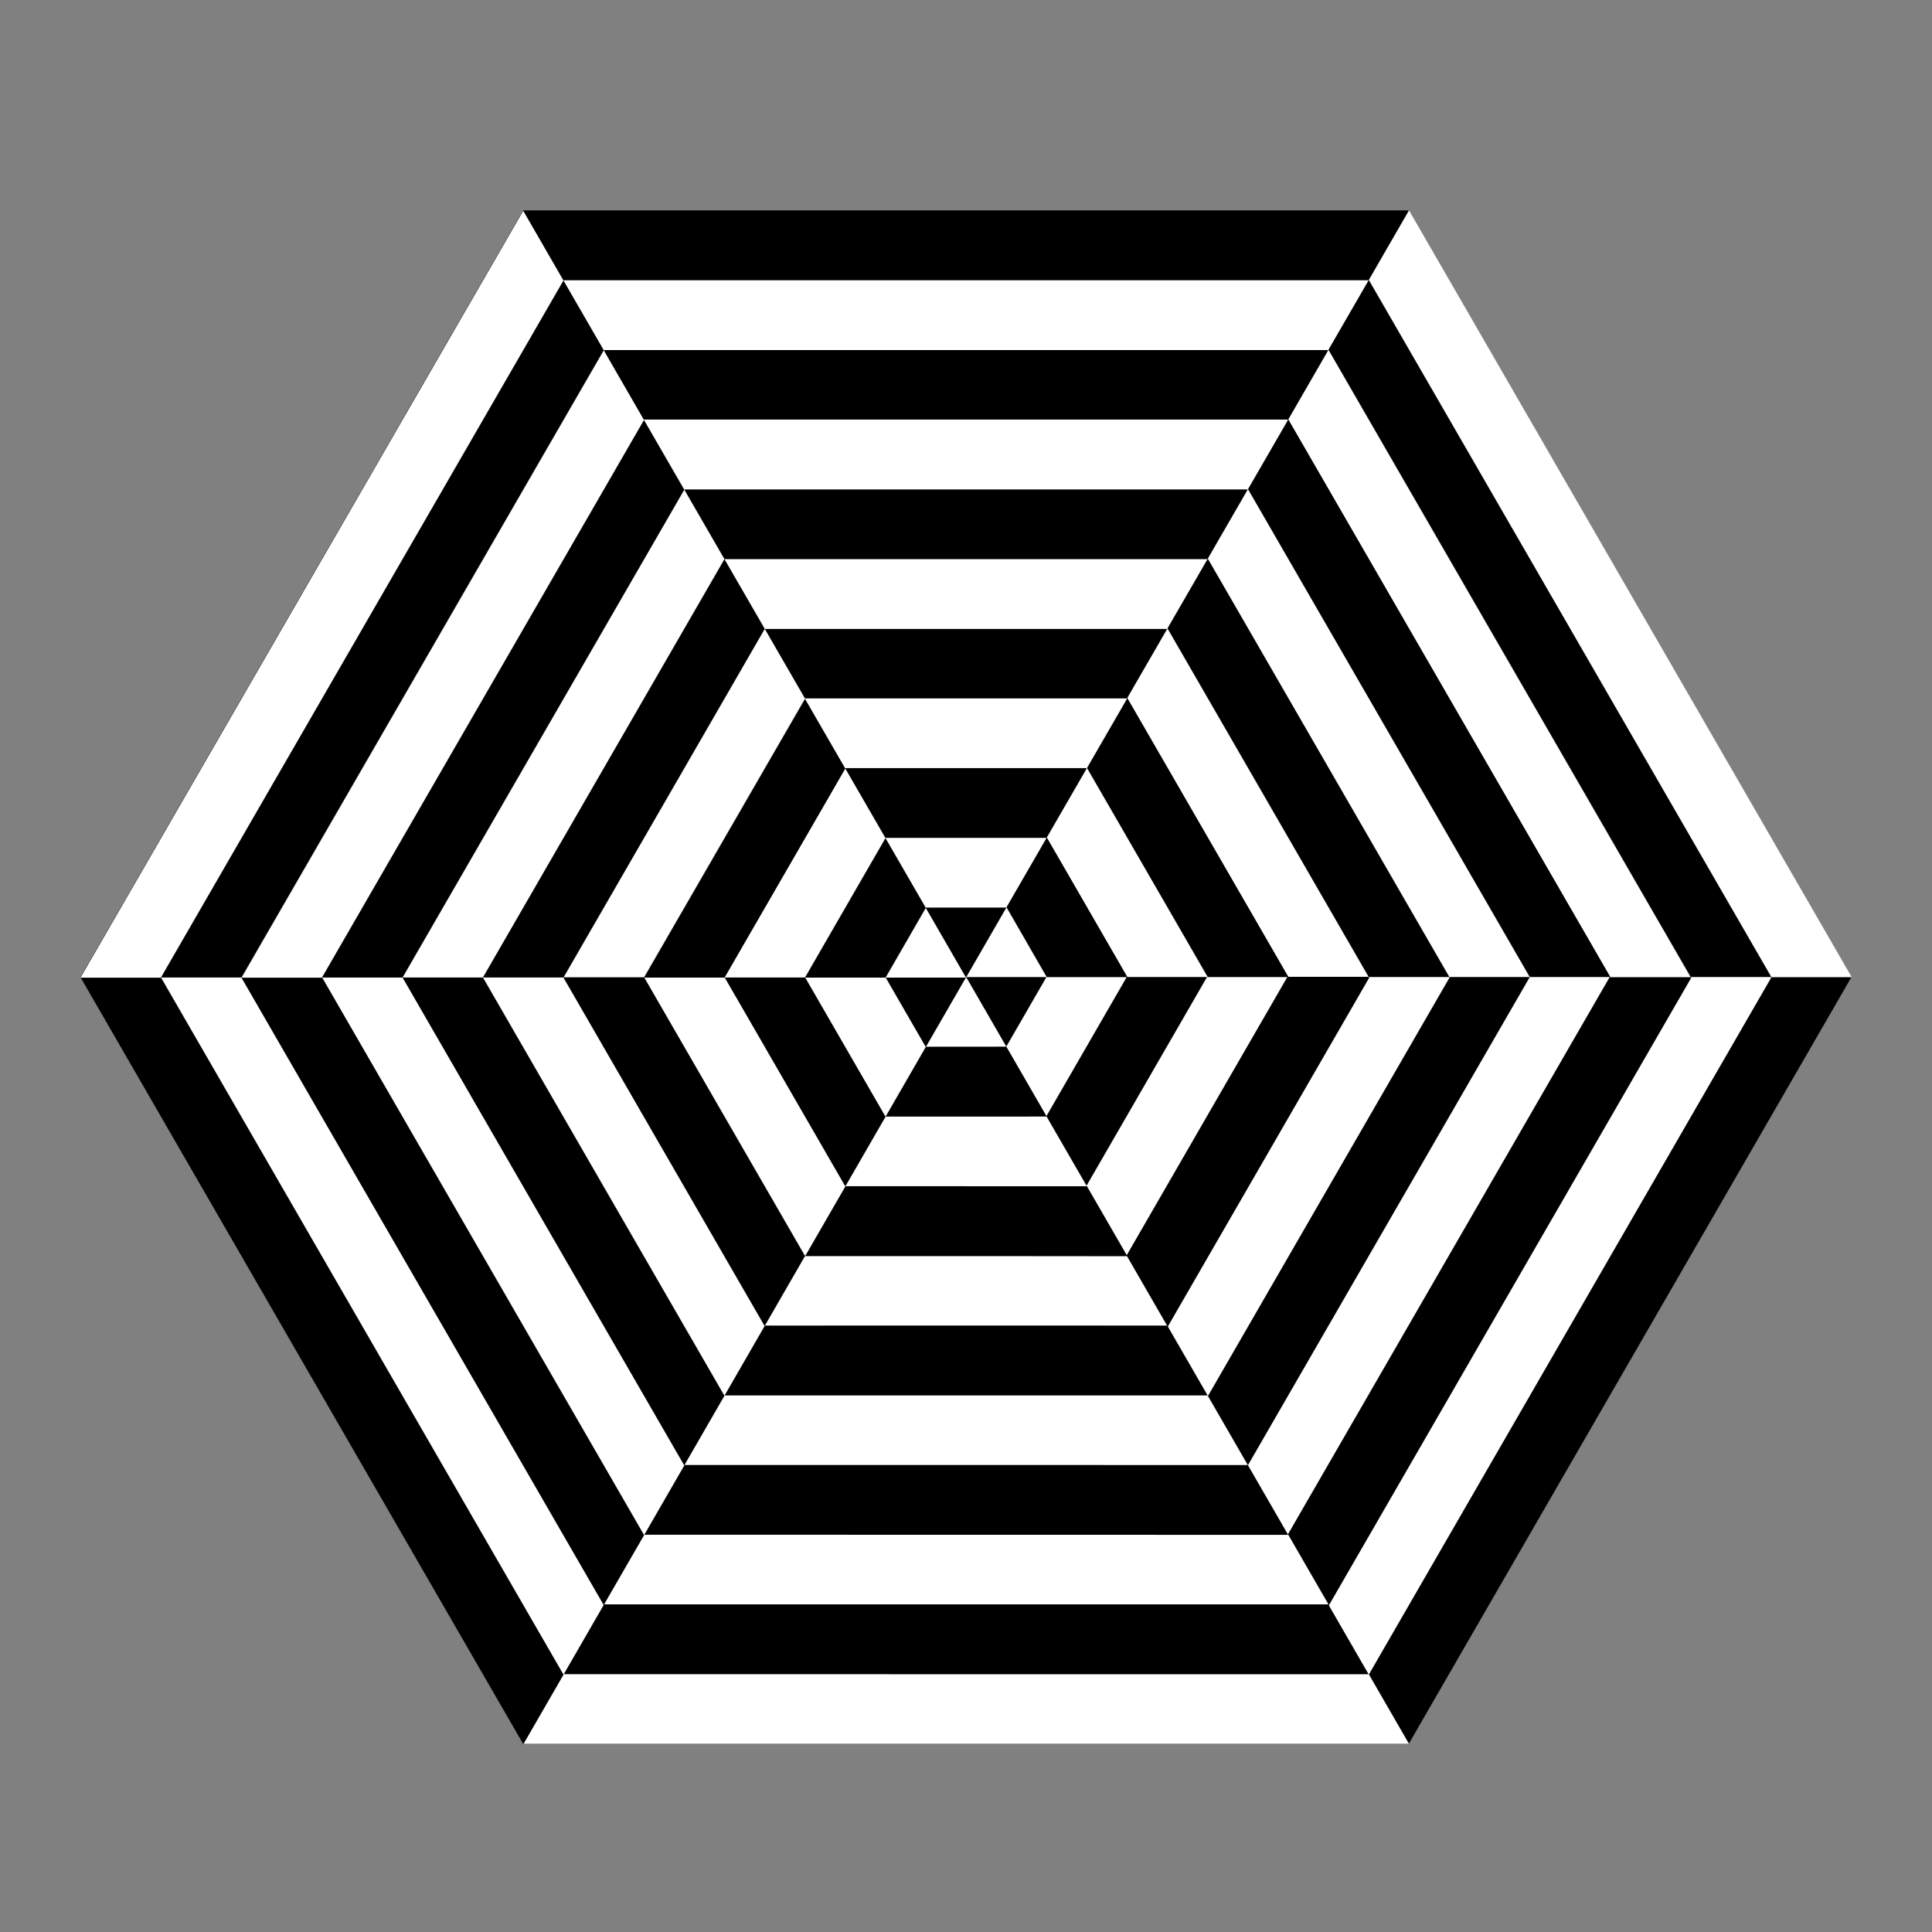 <?xml version="1.0" encoding="UTF-8" standalone="no"?>
<!-- Created with Inkscape (http://www.inkscape.org/) -->
<svg xmlns:rdf="http://www.w3.org/1999/02/22-rdf-syntax-ns#" xmlns="http://www.w3.org/2000/svg" xmlns:cc="http://web.resource.org/cc/" xmlns:dc="http://purl.org/dc/elements/1.1/" xmlns:svg="http://www.w3.org/2000/svg" xmlns:inkscape="http://www.inkscape.org/namespaces/inkscape" xmlns:sodipodi="http://sodipodi.sourceforge.net/DTD/sodipodi-0.dtd" xmlns:ns1="http://sozi.baierouge.fr" xmlns:xlink="http://www.w3.org/1999/xlink" id="svg2" viewBox="0 0 720 720" version="1.1" inkscape:version="0.91 r13725">
  <rect x="0" y="0" width="720" height="720" fill="#808080" stroke="none"/>
  <g id="layer1" transform="translate(0 -332.36)">
    <g id="g2904">
      <path id="path4029" style="fill:#000000" d="m548.79 360.75-126.82 219.65-253.63 1e-13l-126.82-219.65 126.82-219.66 253.63-1e-13 126.82 219.65z" transform="matrix(1.301 0 0 1.301 -24.028 227.21)"/>
      <path id="path4031" style="fill:#ffffff" d="m548.79 360.75-126.82 219.65-253.63 1e-13l-126.82-219.65 126.82-219.66 253.63-1e-13 126.82 219.65z" transform="matrix(1.183 0 0 1.183 10.884 269.89)"/>
      <path id="path4033" style="fill:#000000" d="m548.79 360.75-126.82 219.65-253.63 1e-13l-126.82-219.65 126.82-219.66 253.63-1e-13 126.82 219.65z" transform="matrix(1.065 0 0 1.065 45.796 312.57)"/>
      <path id="path4035" style="fill:#ffffff" d="m548.79 360.75-126.82 219.65-253.63 1e-13l-126.82-219.65 126.82-219.66 253.63-1e-13 126.82 219.65z" transform="matrix(.946 0 0 .946 80.707 355.25)"/>
      <path id="path4067" style="fill:#000000" d="m548.79 360.75-126.82 219.65-253.63 1e-13l-126.82-219.65 126.82-219.66 253.63-1e-13 126.82 219.65z" transform="matrix(.828 0 0 .828 115.62 397.93)"/>
      <path id="path4069" style="fill:#ffffff" d="m549 361-127 219.97h-254l-127-219.97 127-219.97h254l127 219.97z" transform="matrix(.709 0 0 .709 150.94 440.75)"/>
      <path id="path4210" style="fill:#000000" d="m549 361-127 219.97h-254l-127-219.97 127-219.97h254l127 219.97z" transform="matrix(.591 0 0 .591 185.79 483.4)"/>
      <path id="path4212" style="fill:#ffffff" d="m549 361-127 219.97h-254l-127-219.97 127-219.97h254l127 219.97z" transform="matrix(.472 0 0 .472 220.63 526.06)"/>
      <path id="path2836" style="fill:#000000" d="m549 361-127 219.97h-254l-127-219.97 127-219.97h254l127 219.97z" transform="matrix(.354 0 0 .354 255.47 568.69)"/>
      <path id="path2838" style="fill:#ffffff" d="m549 361-127 219.97h-254l-127-219.97 127-219.97h254l127 219.97z" transform="matrix(.236 0 0 .236 290.31 611.32)"/>
      <path id="path2840" style="fill:#000000" d="m549 361-127 219.97h-254l-127-219.97 127-219.97h254l127 219.97z" transform="matrix(.118 0 0 .118 325.16 653.95)"/>
    </g>
    <g id="g2969" transform="translate(.093 -.076)">
      <path id="path2917" style="color:#000000;fill:#ffffff" d="m360 364.21 15-25.975 15 25.975h-30z" transform="translate(0 332.36)"/>
      <path id="path2921" style="color:#000000;fill:#ffffff" d="m525 410.82-15 25.989 150 259.8h30l-165-285.79z"/>
      <path id="path2923" style="color:#000000;fill:#ffffff" d="m495 462.79-15 25.989 120 207.83h30l-135-233.82z"/>
      <path id="path2925" style="color:#000000;fill:#ffffff" d="m465 514.7-15 25.956 90 155.88h30l-105-181.84z"/>
      <path id="path2927" style="color:#000000;fill:#ffffff" d="m435 566.61-15 25.956 60 103.9h30l-75-129.86z"/>
      <path id="path2929" style="color:#000000;fill:#ffffff" d="m405 618.63-15 25.956 30 51.95 30-7e-13 -45-77.907z"/>
      <path id="path2941" style="color:#000000;fill:#000000" d="m390 644.59-15 25.956 15 26.029h30l-30-51.986z"/>
      <path id="path2943" style="color:#000000;fill:#000000" d="m420 592.69-15 25.956 45 77.925h30l-60-103.88z"/>
      <path id="path2945" style="color:#000000;fill:#000000" d="m450 540.65-15 25.956 75 129.93h30l-90-155.89z"/>
      <path id="path2947" style="color:#000000;fill:#000000" d="m480 488.78-15 25.956 105 181.81 30-1e-13 -120-207.76z"/>
      <path id="path2949" style="color:#000000;fill:#000000" d="m510 436.8-15 25.956 135 233.78h30l-150-259.74z"/>
    </g>
    <g id="g3078" transform="matrix(-1 0 0 1 720 .107)">
      <path id="path3080" style="color:#000000;fill:#ffffff" d="m360 364.21 15-25.975 15 25.975h-30z" transform="translate(0 332.36)"/>
      <path id="path3082" style="color:#000000;fill:#ffffff" d="m525 410.82-15 25.989 150 259.8h30l-165-285.79z"/>
      <path id="path3084" style="color:#000000;fill:#ffffff" d="m495 462.79-15 25.989 120 207.83h30l-135-233.82z"/>
      <path id="path3086" style="color:#000000;fill:#ffffff" d="m465 514.7-15 25.956 90 155.88h30l-105-181.84z"/>
      <path id="path3088" style="color:#000000;fill:#ffffff" d="m435 566.61-15 25.956 60 103.9h30l-75-129.86z"/>
      <path id="path3090" style="color:#000000;fill:#ffffff" d="m405 618.63-15 25.956 30 51.95 30-7e-13 -45-77.907z"/>
      <path id="path3092" style="color:#000000;fill:#000000" d="m390 644.59-15 25.956 15 26.029h30l-30-51.986z"/>
      <path id="path3094" style="color:#000000;fill:#000000" d="m420 592.69-15 25.956 45 77.925h30l-60-103.88z"/>
      <path id="path3096" style="color:#000000;fill:#000000" d="m450 540.65-15 25.956 75 129.93h30l-90-155.89z"/>
      <path id="path3098" style="color:#000000;fill:#000000" d="m480 488.78-15 25.956 105 181.81 30-1e-13 -120-207.76z"/>
      <path id="path3100" style="color:#000000;fill:#000000" d="m510 436.8-15 25.956 135 233.78h30l-150-259.74z"/>
    </g>
    <g id="g3102" transform="matrix(0.5 .866 .866 -0.5 -423.16 733.02)">
      <path id="path3104" style="color:#000000;fill:#ffffff" d="m360 364.21 15-25.975 15 25.975h-30z" transform="translate(0 332.36)"/>
      <path id="path3106" style="color:#000000;fill:#ffffff" d="m525 410.82-15 25.989 150 259.8h30l-165-285.79z"/>
      <path id="path3108" style="color:#000000;fill:#ffffff" d="m495 462.79-15 25.989 120 207.83h30l-135-233.82z"/>
      <path id="path3110" style="color:#000000;fill:#ffffff" d="m465 514.7-15 25.956 90 155.88h30l-105-181.84z"/>
      <path id="path3112" style="color:#000000;fill:#ffffff" d="m435 566.61-15 25.956 60 103.9h30l-75-129.86z"/>
      <path id="path3114" style="color:#000000;fill:#ffffff" d="m405 618.63-15 25.956 30 51.95 30-7e-13 -45-77.907z"/>
      <path id="path3116" style="color:#000000;fill:#000000" d="m390 644.59-15 25.956 15 26.029h30l-30-51.986z"/>
      <path id="path3118" style="color:#000000;fill:#000000" d="m420 592.69-15 25.956 45 77.925h30l-60-103.88z"/>
      <path id="path3120" style="color:#000000;fill:#000000" d="m450 540.65-15 25.956 75 129.93h30l-90-155.89z"/>
      <path id="path3122" style="color:#000000;fill:#000000" d="m480 488.78-15 25.956 105 181.81 30-1e-13 -120-207.76z"/>
      <path id="path3124" style="color:#000000;fill:#000000" d="m510 436.8-15 25.956 135 233.78h30l-150-259.74z"/>
    </g>
  </g>
</svg>
